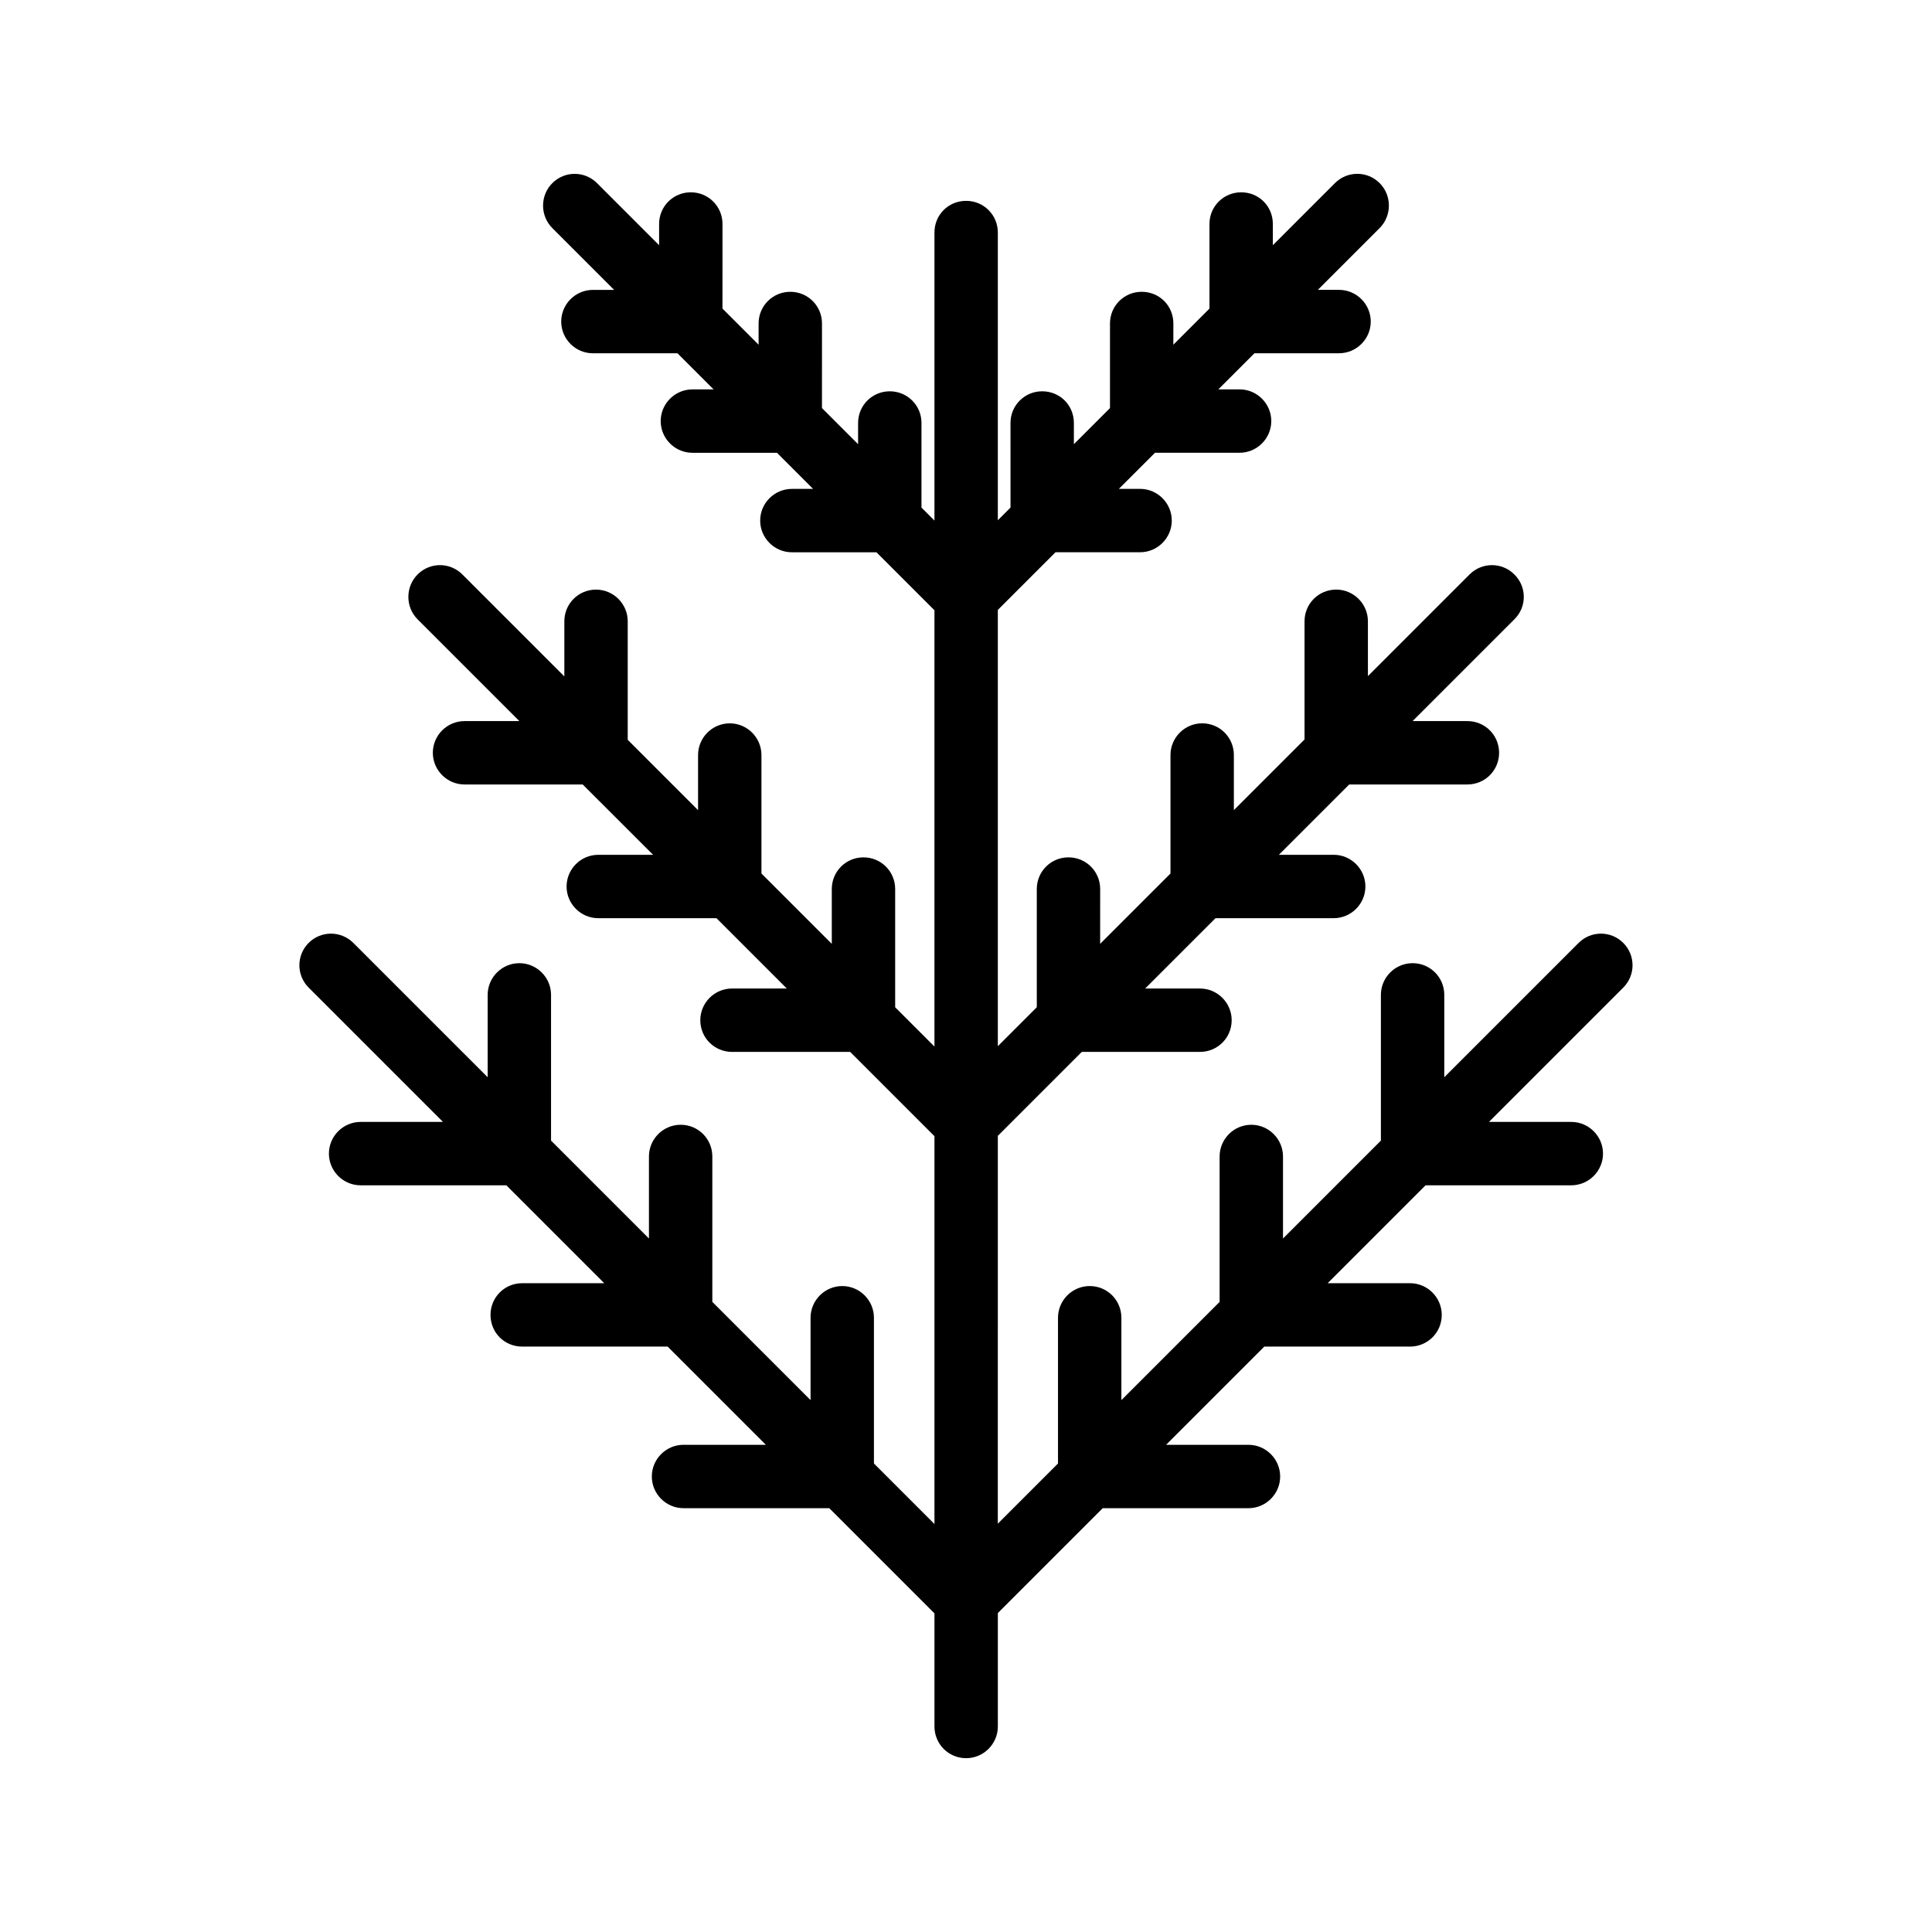 <?xml version="1.0" encoding="UTF-8"?>
<!-- Uploaded to: ICON Repo, www.iconrepo.com, Generator: ICON Repo Mixer Tools -->
<svg fill="#000000" width="800px" height="800px" version="1.1" viewBox="144 144 512 512" xmlns="http://www.w3.org/2000/svg">
 <path d="m562.35 393.88-35.602 35.602v-21.832c0-4.617-3.695-8.398-8.398-8.398-4.617 0-8.398 3.777-8.398 8.398v38.625l-25.945 25.945v-21.746c0-4.617-3.777-8.398-8.398-8.398-4.617 0-8.398 3.777-8.398 8.398v38.543l-26.031 26.031v-21.832c0-4.617-3.695-8.398-8.398-8.398-4.617 0-8.398 3.777-8.398 8.398v38.625l-15.953 15.953 0.008-102.78 22.25-22.25h31.32c4.617 0 8.398-3.695 8.398-8.398 0-4.617-3.777-8.398-8.398-8.398h-14.527l18.645-18.641h31.32c4.617 0 8.398-3.777 8.398-8.398 0-4.617-3.777-8.398-8.398-8.398l-14.527 0.004 18.641-18.641h31.32c4.703 0 8.398-3.777 8.398-8.398 0-4.617-3.695-8.398-8.398-8.398h-14.527l26.953-26.953c3.359-3.273 3.359-8.648 0-11.922-3.273-3.273-8.562-3.273-11.84 0l-26.953 26.953v-14.527c0-4.617-3.777-8.398-8.398-8.398-4.703 0-8.398 3.777-8.398 8.398v31.32l-18.727 18.727v-14.609c0-4.617-3.695-8.398-8.398-8.398-4.617 0-8.398 3.777-8.398 8.398v31.402l-18.641 18.641 0.008-14.523c0-4.703-3.777-8.398-8.398-8.398-4.617 0-8.398 3.695-8.398 8.398v31.32l-10.324 10.328v-115.62l15.281-15.281h22.418c4.617 0 8.398-3.777 8.398-8.398 0-4.617-3.777-8.398-8.398-8.398h-5.625l9.574-9.57h22.418c4.617 0 8.398-3.777 8.398-8.398 0-4.617-3.777-8.398-8.398-8.398h-5.625l9.57-9.574h22.418c4.617 0 8.398-3.777 8.398-8.398 0-4.617-3.777-8.398-8.398-8.398h-5.625l16.375-16.375c3.273-3.273 3.273-8.648 0-11.922-3.273-3.273-8.562-3.273-11.84 0l-16.457 16.457v-5.617c0-4.703-3.695-8.398-8.398-8.398-4.617 0-8.398 3.695-8.398 8.398v22.418l-9.574 9.574 0.008-5.625c0-4.703-3.695-8.398-8.398-8.398-4.617 0-8.398 3.695-8.398 8.398v22.418l-9.57 9.574v-5.625c0-4.703-3.695-8.398-8.398-8.398-4.617 0-8.398 3.695-8.398 8.398l0.004 22.418-3.359 3.359v-76.246c0-4.703-3.777-8.398-8.398-8.398-4.703 0-8.398 3.695-8.398 8.398v76.328l-3.438-3.441v-22.418c0-4.703-3.777-8.398-8.398-8.398-4.617 0-8.398 3.695-8.398 8.398v5.625l-9.574-9.574 0.004-22.418c0-4.703-3.777-8.398-8.398-8.398-4.617 0-8.398 3.695-8.398 8.398v5.625l-9.574-9.574 0.004-22.418c0-4.703-3.777-8.398-8.398-8.398-4.617 0-8.398 3.695-8.398 8.398v5.625l-16.457-16.457c-3.273-3.273-8.562-3.273-11.84 0-3.273 3.273-3.273 8.648 0 11.922l16.375 16.375h-5.625c-4.617 0-8.398 3.777-8.398 8.398 0 4.617 3.777 8.398 8.398 8.398h22.418l9.574 9.574h-5.625c-4.617 0-8.398 3.777-8.398 8.398 0 4.617 3.777 8.398 8.398 8.398h22.418l9.57 9.57h-5.625c-4.617 0-8.398 3.777-8.398 8.398 0 4.617 3.777 8.398 8.398 8.398h22.418l15.367 15.367v115.62l-10.41-10.41v-31.332c0-4.703-3.777-8.398-8.398-8.398-4.617 0-8.398 3.695-8.398 8.398v14.527l-18.641-18.641v-31.402c0-4.617-3.777-8.398-8.398-8.398-4.617 0-8.398 3.777-8.398 8.398v14.609l-18.641-18.641v-31.406c0-4.617-3.777-8.398-8.398-8.398-4.703 0-8.398 3.777-8.398 8.398v14.609l-27.039-27.039c-3.273-3.273-8.562-3.273-11.84 0-3.273 3.273-3.273 8.648 0 11.922l26.953 26.953h-14.527c-4.617 0-8.398 3.777-8.398 8.398 0 4.617 3.777 8.398 8.398 8.398h31.32l18.652 18.641h-14.527c-4.617 0-8.398 3.777-8.398 8.398 0 4.617 3.777 8.398 8.398 8.398l31.324-0.004 18.641 18.641h-14.527c-4.617 0-8.398 3.777-8.398 8.398 0 4.703 3.777 8.398 8.398 8.398h31.32l22.336 22.336v102.78l-16.039-16.039v-38.625c0-4.617-3.777-8.398-8.398-8.398-4.617 0-8.398 3.777-8.398 8.398v21.832l-26.031-26.031v-38.543c0-4.617-3.695-8.398-8.398-8.398-4.617 0-8.398 3.777-8.398 8.398v21.746l-25.945-25.945v-38.625c0-4.617-3.777-8.398-8.398-8.398-4.617 0-8.398 3.777-8.398 8.398v21.832l-35.602-35.602c-3.273-3.273-8.562-3.273-11.84 0-3.273 3.273-3.273 8.566 0 11.84l35.602 35.602h-21.832c-4.617 0-8.398 3.777-8.398 8.398 0 4.617 3.777 8.398 8.398 8.398h38.625l25.945 25.945h-21.746c-4.703 0-8.398 3.777-8.398 8.398 0 4.703 3.695 8.398 8.398 8.398h38.543l26.031 26.031-21.824-0.004c-4.617 0-8.398 3.777-8.398 8.398 0 4.617 3.777 8.398 8.398 8.398h38.625l27.879 27.879v29.977c0 4.617 3.695 8.398 8.398 8.398 4.617 0 8.398-3.777 8.398-8.398v-30.059l27.793-27.793h38.625c4.617 0 8.398-3.777 8.398-8.398 0-4.617-3.777-8.398-8.398-8.398h-21.832l26.031-26.031h38.625c4.617 0 8.398-3.695 8.398-8.398 0-4.617-3.777-8.398-8.398-8.398h-21.836l25.945-25.945h38.625c4.617 0 8.398-3.777 8.398-8.398 0-4.617-3.777-8.398-8.398-8.398h-21.832l35.602-35.602c3.273-3.273 3.273-8.562 0-11.84-3.273-3.273-8.562-3.273-11.836 0z"/>
</svg>